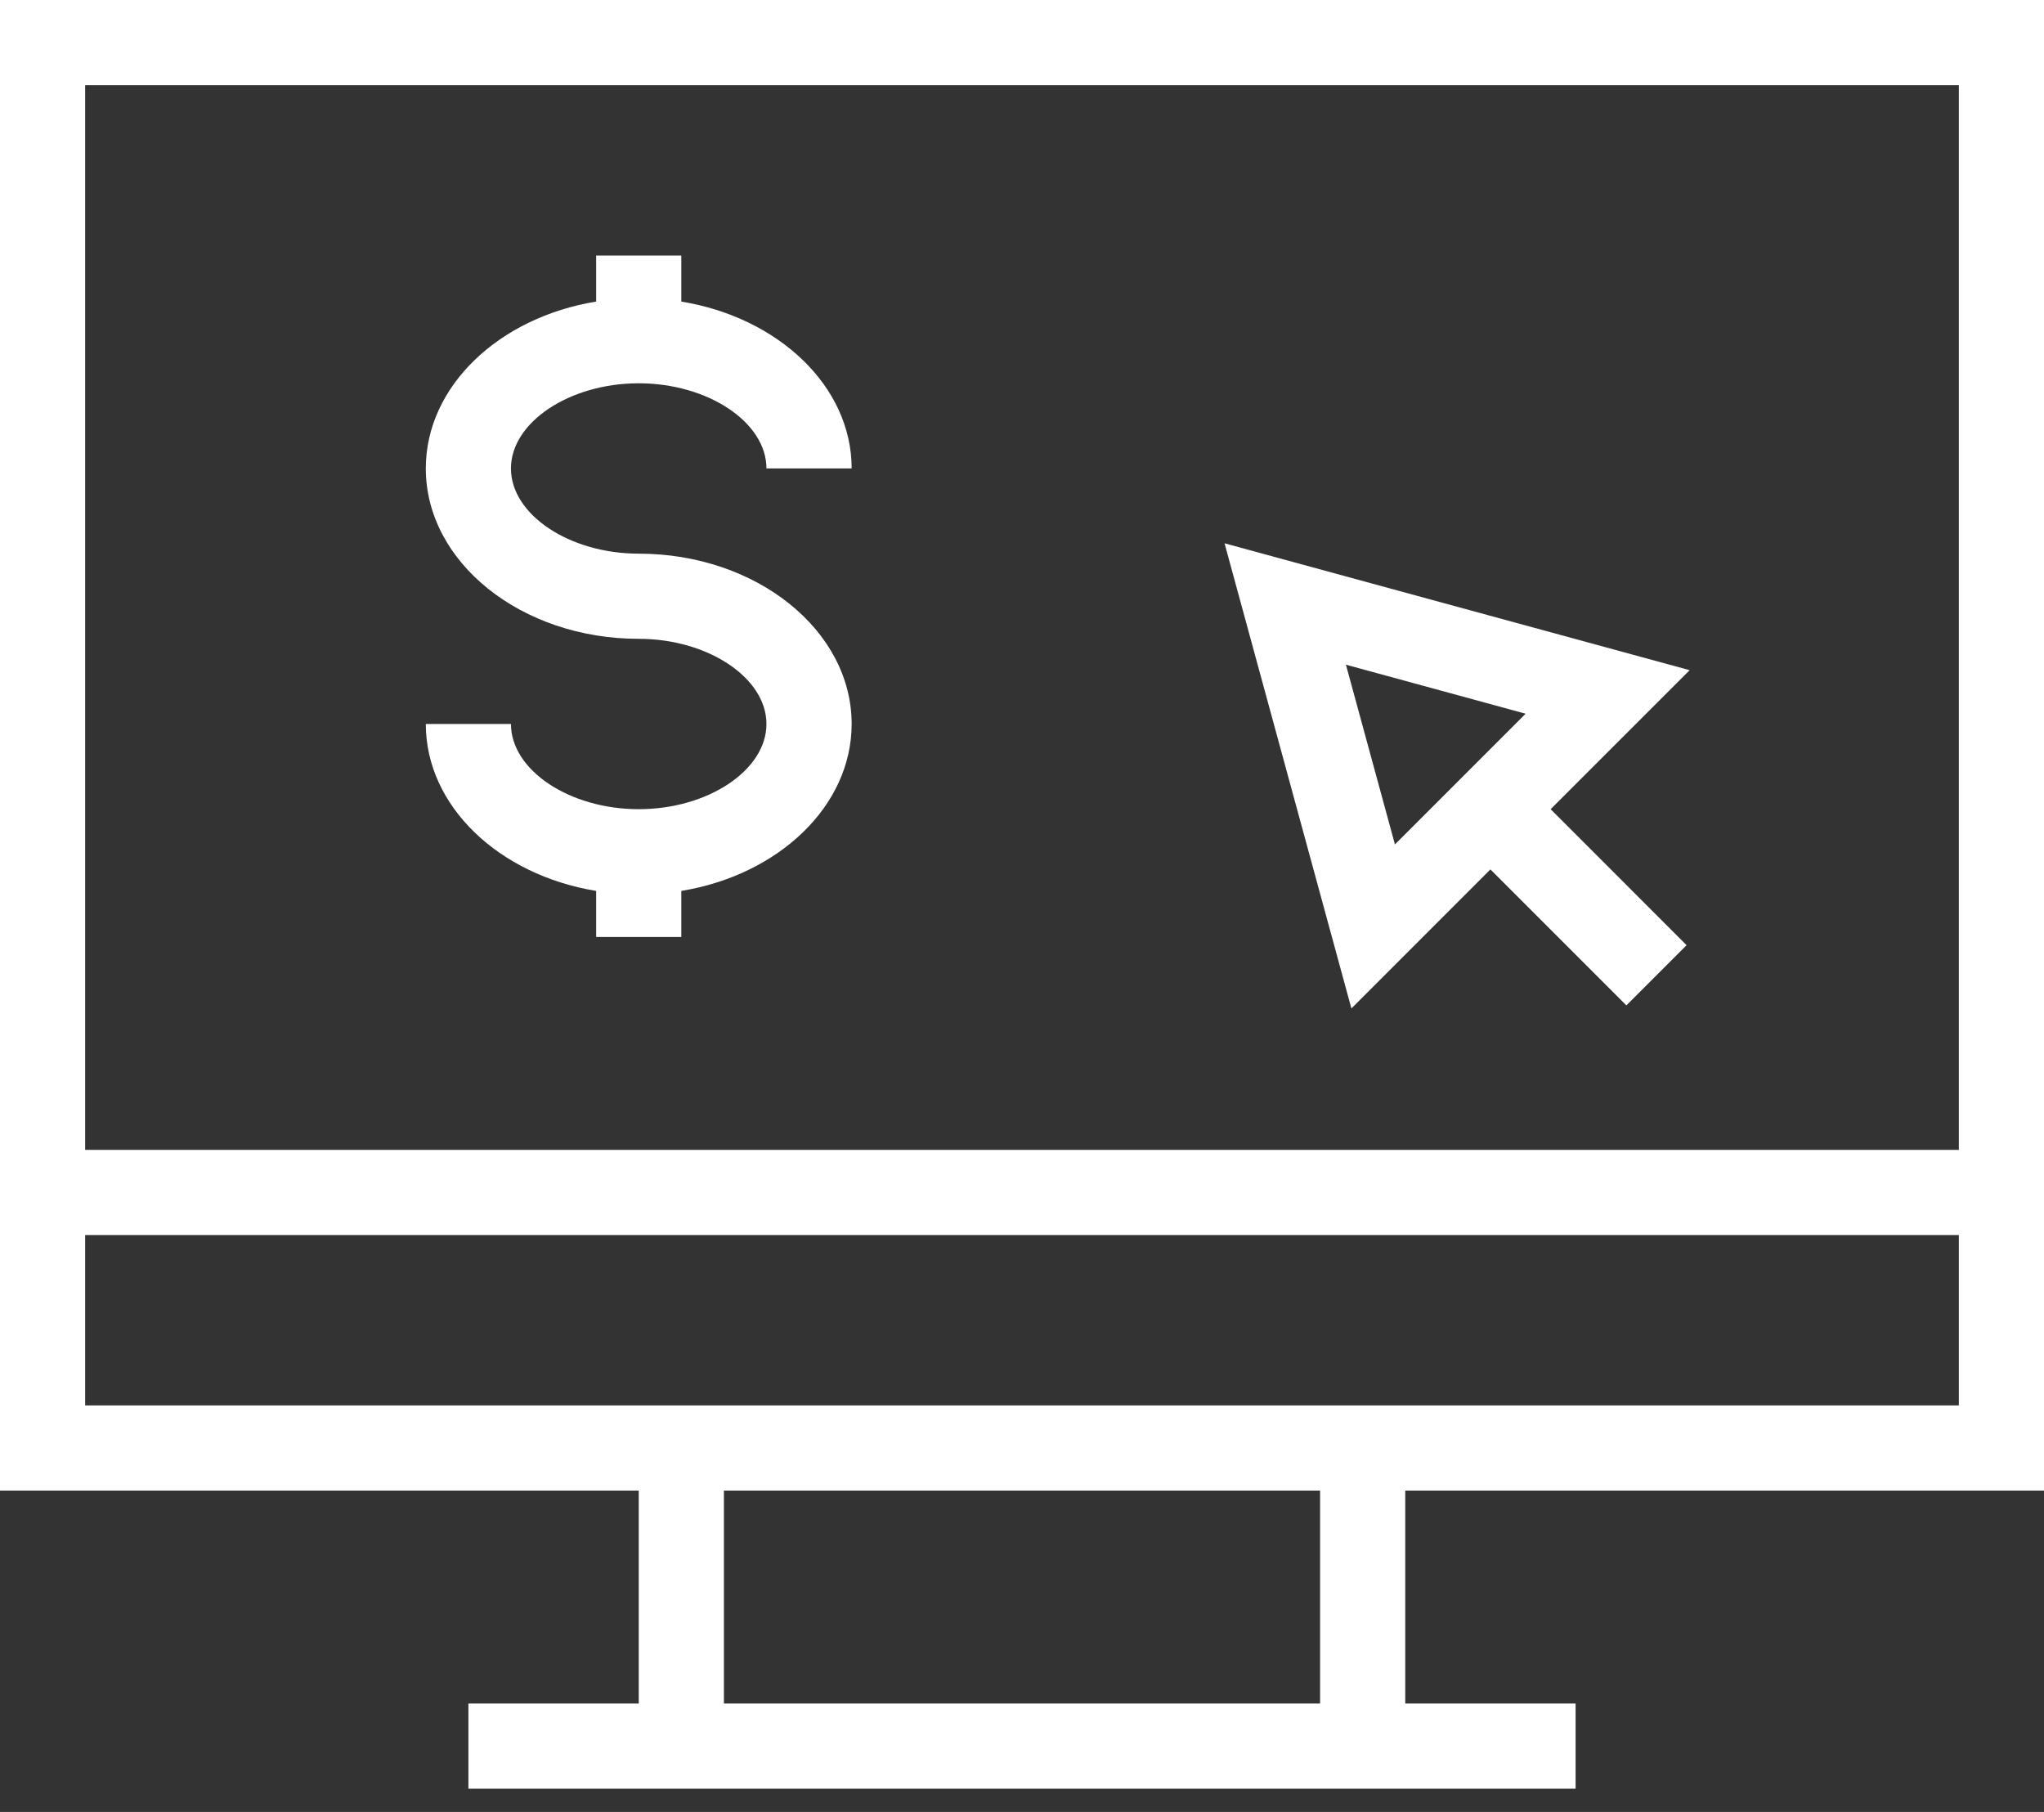 <svg xmlns="http://www.w3.org/2000/svg" width="44" height="39" viewBox="0 0 44 39" fill="none"><rect x="0" y="0" width="44" height="39" fill="#333333" stroke="none"/><path d="M36.372 14.425L26.36 11.694L29.091 21.706L32.083 18.713L35.01 21.64L36.306 20.344L33.379 17.417L36.372 14.425ZM30.028 18.175L28.973 14.307L32.841 15.362L30.028 18.175Z" fill="white"></path><path d="M44 32.083V0H0V32.083H13.75V36.667H10.083V38.5H33.917V36.667H30.25V32.083H44ZM1.833 1.833H42.167V24.75H1.833V1.833ZM28.417 36.667H15.583V32.083H28.417V36.667ZM1.833 30.25V26.583H42.167V30.25H1.833Z" fill="white"></path><path d="M13.749 11.917C12.259 11.917 10.999 11.077 10.999 10.083C10.999 9.09 12.259 8.25 13.749 8.25C15.24 8.25 16.499 9.09 16.499 10.083H18.333C18.333 8.313 16.755 6.832 14.666 6.491V5.5H12.833V6.491C10.743 6.832 9.166 8.313 9.166 10.083C9.166 12.105 11.222 13.75 13.749 13.75C15.24 13.75 16.499 14.59 16.499 15.583C16.499 16.577 15.24 17.417 13.749 17.417C12.259 17.417 10.999 16.577 10.999 15.583H9.166C9.166 17.354 10.743 18.835 12.833 19.176V20.167H14.666V19.176C16.755 18.835 18.333 17.354 18.333 15.583C18.333 13.562 16.276 11.917 13.749 11.917Z" fill="white"></path></svg>